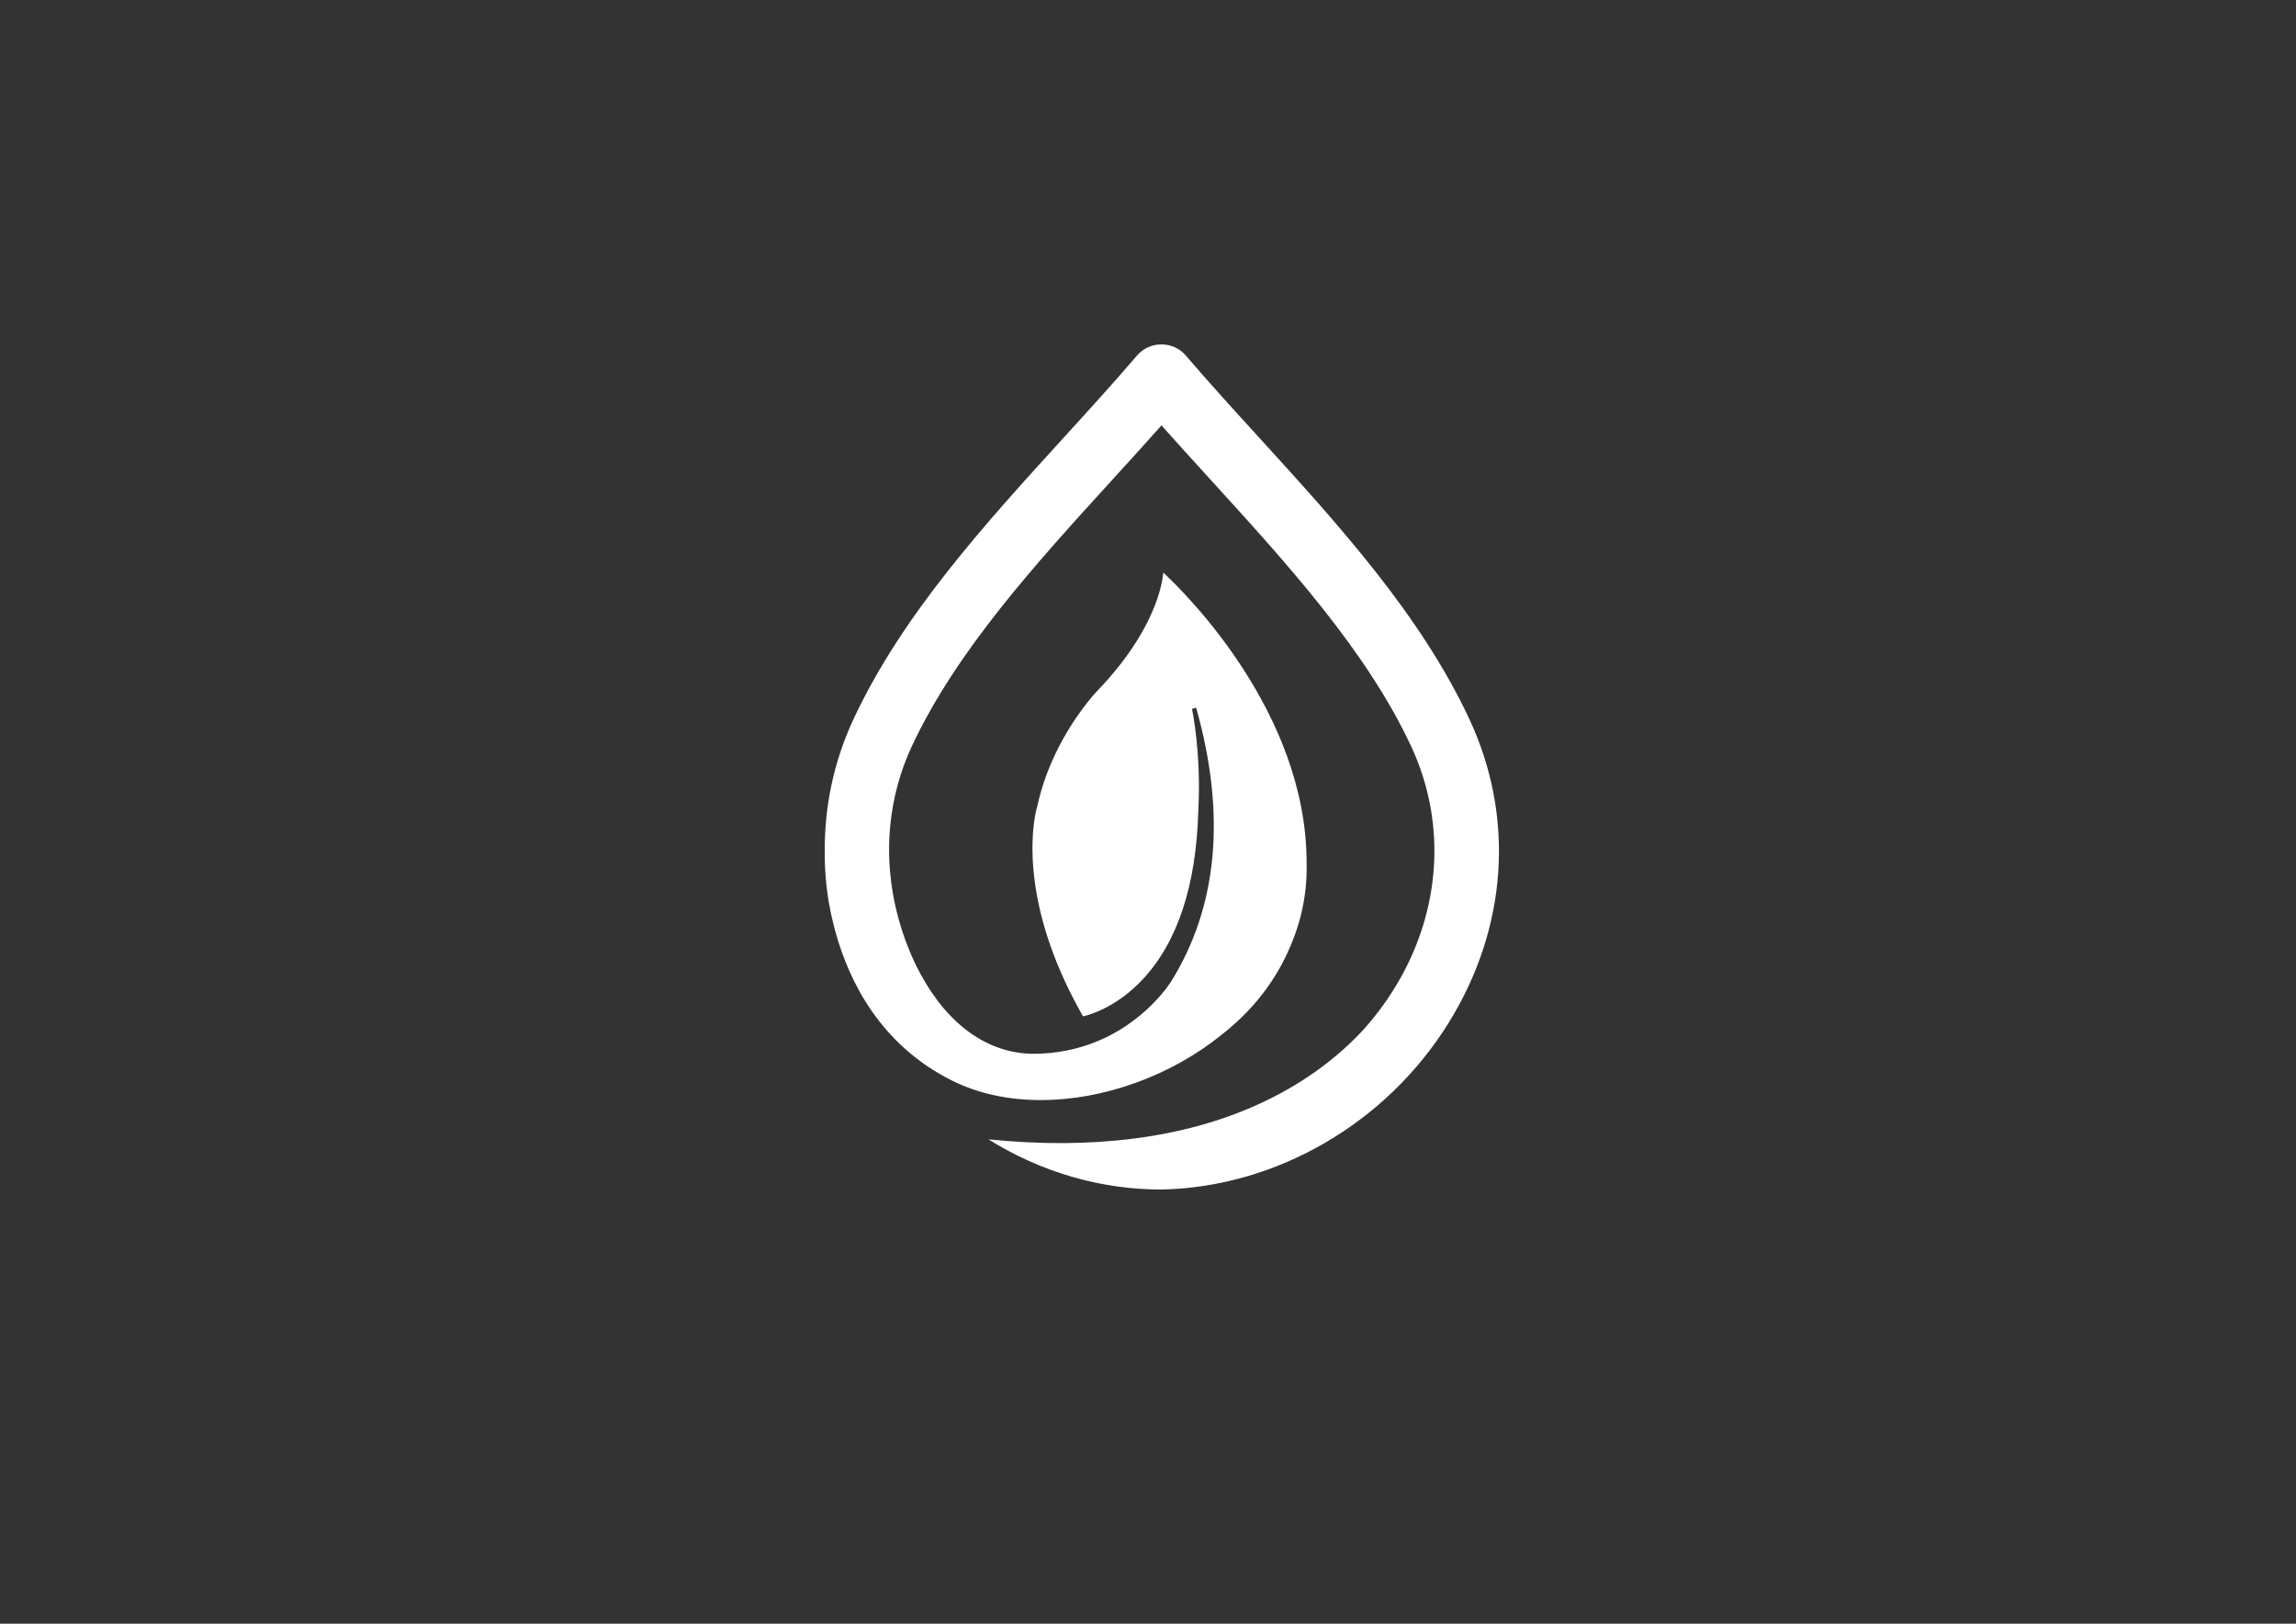 <?xml version="1.0" encoding="utf-8"?>
<!-- Generator: Adobe Illustrator 25.2.1, SVG Export Plug-In . SVG Version: 6.00 Build 0)  -->
<svg version="1.1" id="Calque_1" xmlns="http://www.w3.org/2000/svg" xmlns:xlink="http://www.w3.org/1999/xlink" x="0px" y="0px"
	 viewBox="0 0 841.89 595.28" style="enable-background:new 0 0 841.89 595.28;" xml:space="preserve">
<rect x="0" y="0" width="841.89" height="595.28" fill="#333333" stroke="none"/>
<style type="text/css">
	.st0{fill:#FFFFFF;}
</style>
<g>
	<path class="st0" d="M425.89,436.1l0.23-0.01c41.95-0.91,82.19-24.29,105.01-61.02c21.66-34.85,24.44-75.49,7.63-111.48
		c-17.85-38.21-48.08-71.37-77.32-103.44c-9.38-10.28-18.21-19.97-26.63-29.81c-2.21-2.59-5.47-4.08-8.94-4.08
		c-3.47,0-6.73,1.48-8.93,4.06c-8.38,9.79-17.16,19.43-26.46,29.63l-0.16,0.18c-29.27,32.11-59.5,65.28-77.33,103.46
		c-7.36,15.76-10.91,32.69-10.56,50.32l0.02,0.74l-0.03,0.01c0.01,0.12,0.01,0.24,0.01,0.36c0.01,0.74,0.04,1.84,0.11,3.27
		c0.04,0.85,0.11,1.85,0.2,2.9c0.43,6,1.4,11.9,2.86,17.54l0.16,0.66c0.07,0.27,0.13,0.54,0.2,0.81c0.06,0.2,0.1,0.4,0.15,0.6
		c0.05,0.2,0.1,0.41,0.16,0.61l0.13,0.41c4.83,17.47,16.13,41.06,42.62,54.3c9.53,4.77,20.55,7.18,32.73,7.18
		c22.92,0,47.65-8.94,66.15-23.92c10.5-8.18,18.52-18.05,23.84-29.33c0.19-0.4,0.38-0.81,0.56-1.22c0.42-0.92,0.76-1.71,1.09-2.49
		c4.06-9.63,5.98-19.74,5.71-30.06c0-55.15-44.58-98.97-52.54-106.36c-0.2,2.11-0.86,6.1-2.9,11.53
		c-2.77,7.35-8.76,18.88-21.58,32.11c-0.08,0.09-8.33,8.73-14.99,22.59c-3.06,6.37-5.33,12.93-6.75,19.48l-0.08,0.25
		c-0.01,0.04-1.5,4.9-1.66,13.46c-0.02,0.7-0.02,1.28-0.02,1.86l0.01,0.59c0,2.48,0.13,4.99,0.39,7.46
		c1.22,13.15,5.16,26.92,11.71,40.95c1.93,4.13,4.09,8.31,6.44,12.42c2.37-0.55,12.38-3.35,21.97-13.67
		c12.72-13.68,19.55-34.46,20.29-61.75c1.15-21-2.27-37.18-2.31-37.34l1.53-0.38c11.04,39.13,7.92,72.94-9.27,100.48
		c-2.24,3.41-14.6,20.58-38.42,25.21c-3.85,0.75-7.6,1.12-11.47,1.16h-0.32c-16.58,0.01-31.33-10.34-41.53-29.13l-0.39-0.74
		c-0.48-0.9-0.96-1.81-1.4-2.72c-0.53-1.09-1.04-2.19-1.53-3.31l-0.31-0.69c-0.57-1.35-1.11-2.7-1.62-4.07
		c-0.21-0.55-0.41-1.09-0.61-1.65c-0.33-0.94-0.64-1.87-0.95-2.81c-0.36-1.11-0.7-2.22-1.01-3.34l-0.34-1.2
		c-0.42-1.54-0.8-3.09-1.15-4.64l-0.29-1.32c-0.16-0.78-0.31-1.55-0.45-2.33c-0.24-1.31-0.46-2.61-0.64-3.92l-0.09-0.67
		c-0.18-1.4-0.32-2.78-0.44-4.17l-0.02-0.2c-0.04-0.45-0.08-0.89-0.11-1.34c-0.1-1.45-0.19-2.89-0.22-4.33l-0.02-0.71
		c-0.06-3.41,0.08-6.87,0.41-10.27c0.98-10.2,3.65-20.03,7.94-29.22c16.32-34.93,45.32-66.75,73.36-97.51l0.44-0.49
		c5.98-6.56,11.63-12.75,17.13-18.95l0.59-0.66l0.59,0.66c5.54,6.23,11.15,12.39,17.1,18.91l0.43,0.48
		c28.06,30.78,57.08,62.61,73.41,97.56c12.43,26.62,11.26,57.15-3.22,83.78c-0.97,1.78-2,3.56-3.08,5.29
		c-3.29,5.3-7.14,10.4-11.43,15.15c-10.4,11.15-23.29,20.26-38.32,27.09c-27.18,12.36-60.57,16.72-98.9,12.84
		C381.7,429.75,403.57,436.1,425.89,436.1"/>
</g>
</svg>
